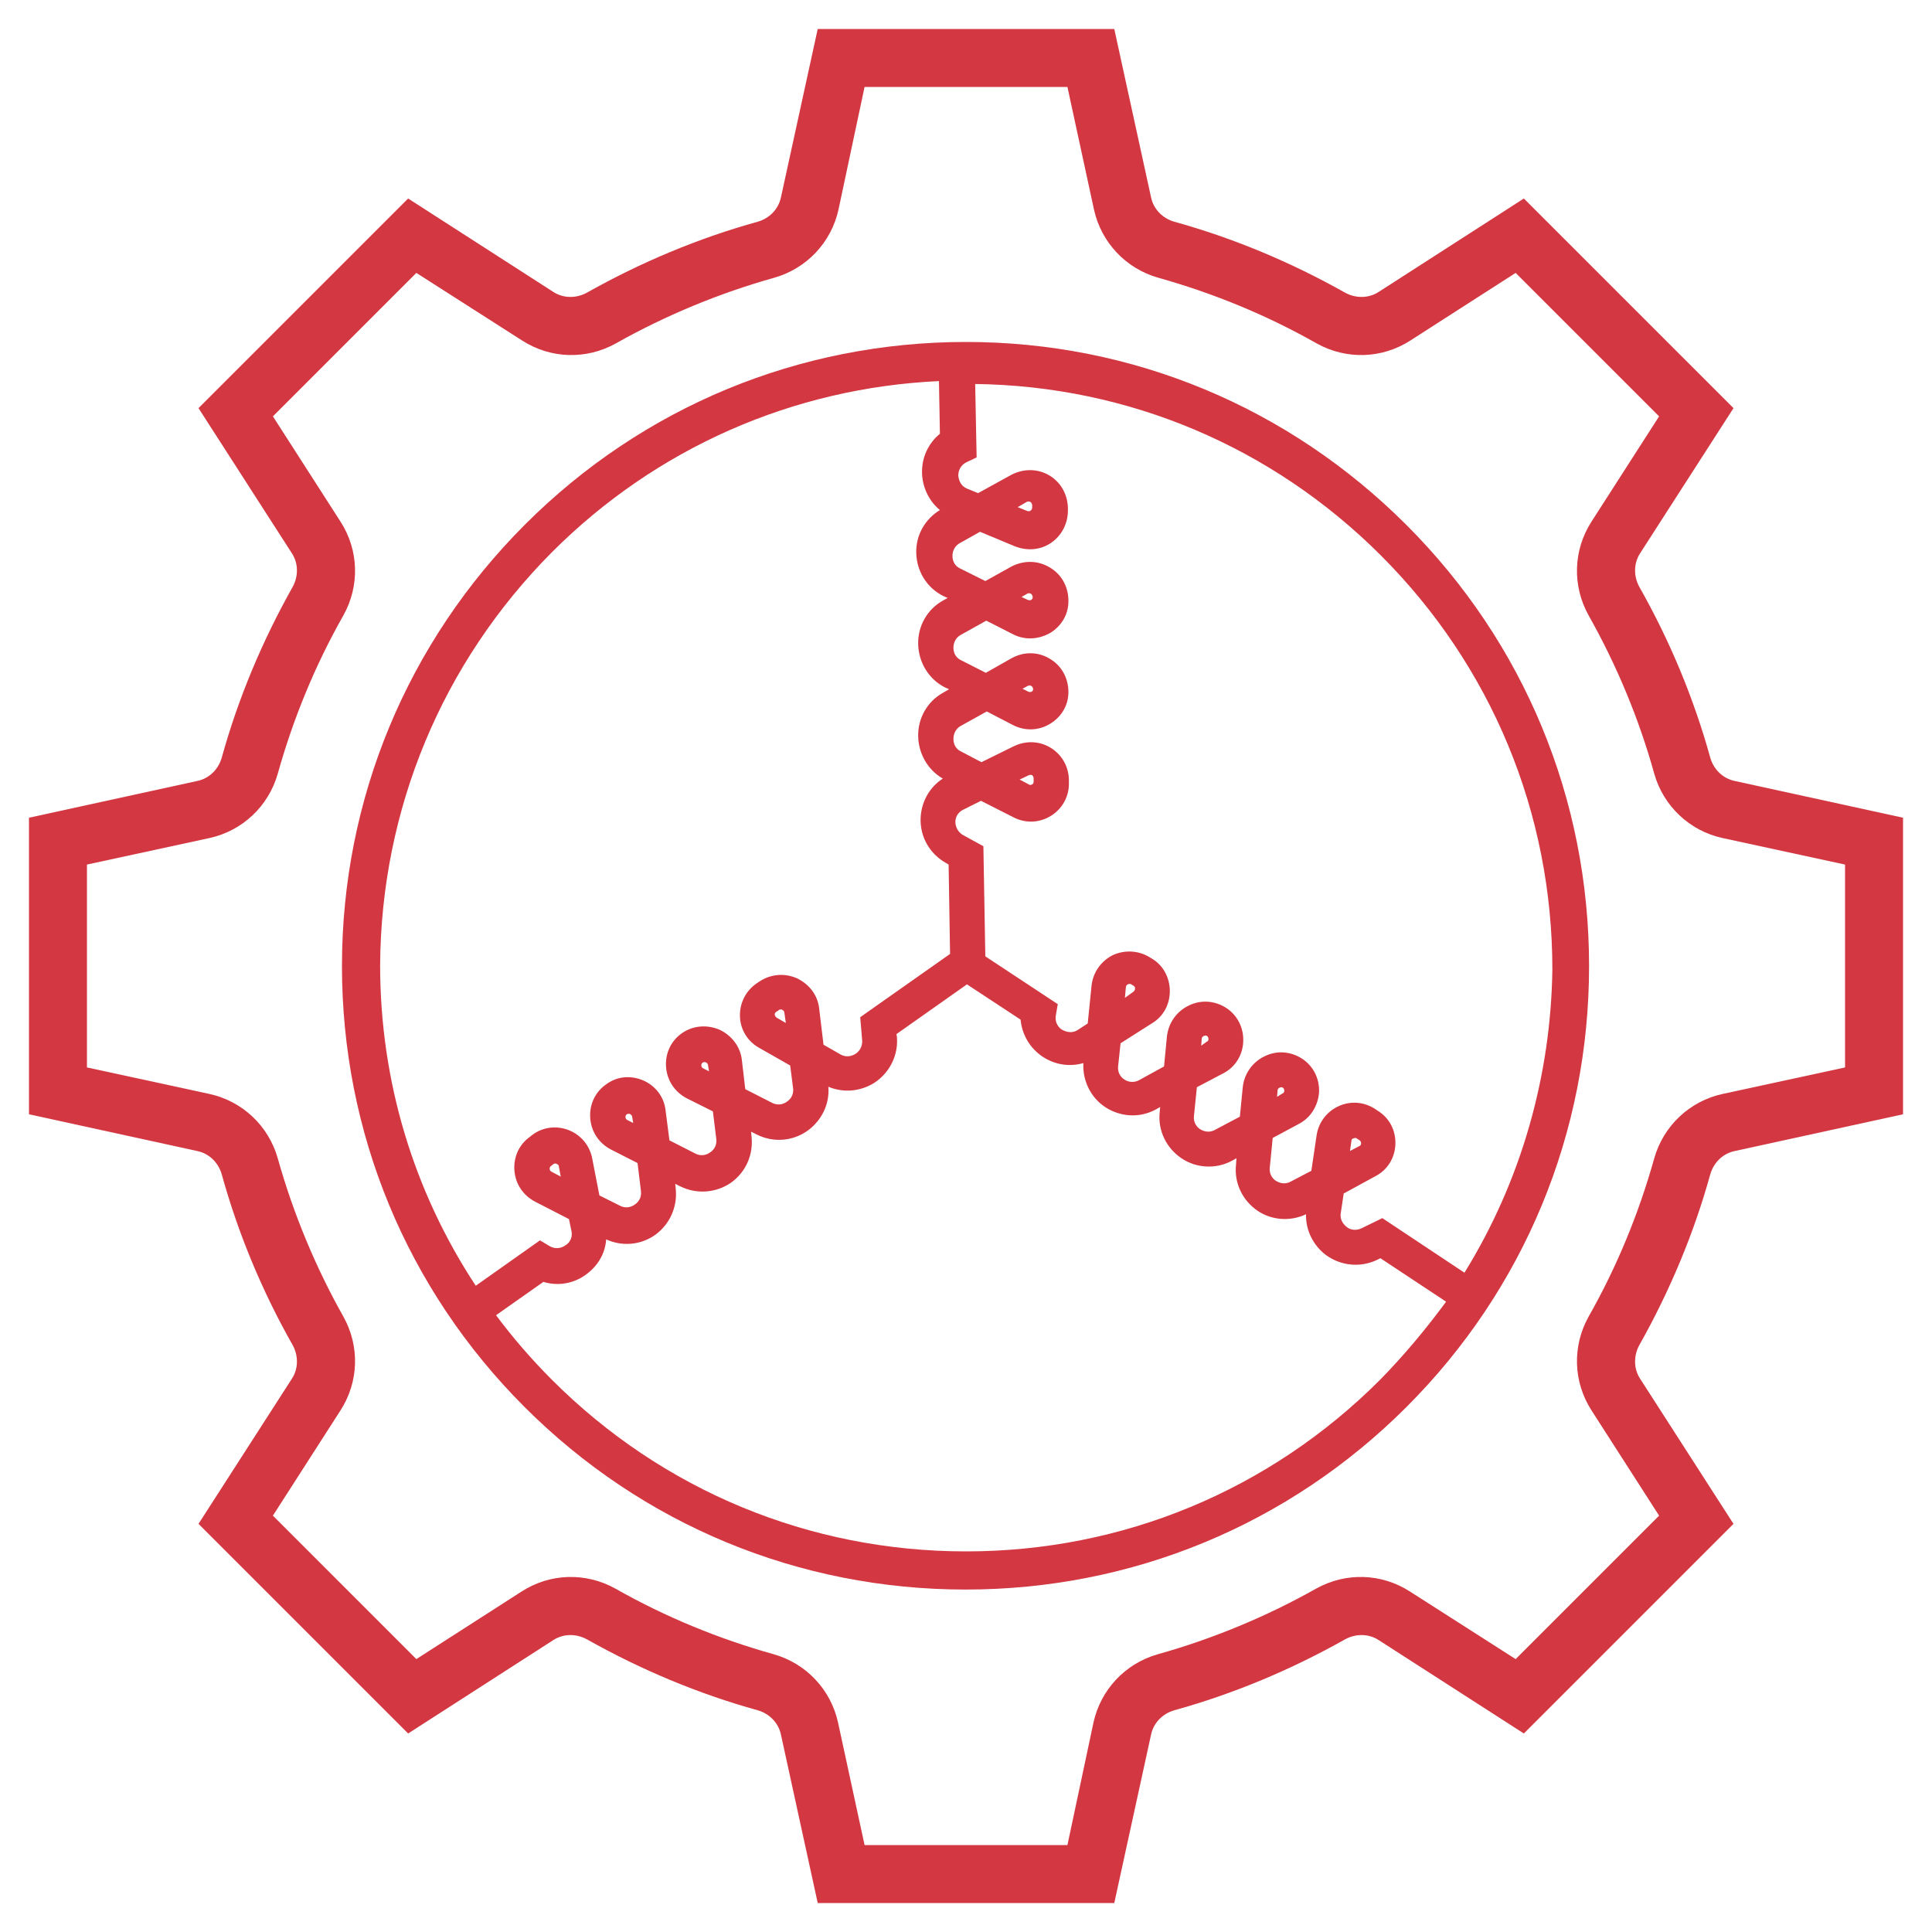 <?xml version="1.0" encoding="utf-8"?>
<!-- Generator: Adobe Illustrator 22.0.0, SVG Export Plug-In . SVG Version: 6.00 Build 0)  -->
<svg version="1.1" id="Capa_1" xmlns="http://www.w3.org/2000/svg" xmlns:xlink="http://www.w3.org/1999/xlink" x="0px" y="0px"
	 viewBox="0 0 400 400" style="enable-background:new 0 0 400 400;" xml:space="preserve">
<style type="text/css">
	.st0{fill:#D33741;}
</style>
<g>
	<path class="st0" d="M359.2,161.7c-2.5-0.5-4.4-2.4-5.1-4.8c-3.4-12.3-8.4-24.3-14.7-35.4c-1.2-2.2-1.2-4.9,0.2-7l19.3-30
		l-43.4-43.4l-30,19.3c-2.1,1.4-4.8,1.4-7,0.2c-11.2-6.3-23.1-11.3-35.4-14.7c-2.4-0.7-4.3-2.6-4.8-5.1L230.7,6h-61.4l-7.6,34.8
		c-0.5,2.5-2.4,4.4-4.8,5.1c-12.3,3.4-24.2,8.4-35.4,14.7c-2.2,1.2-4.9,1.2-7-0.2l-30-19.3L41.1,84.5l19.3,30c1.4,2.1,1.4,4.8,0.2,7
		c-6.3,11.2-11.3,23.1-14.7,35.4c-0.7,2.4-2.6,4.3-5.1,4.8L6,169.3v61.4l34.8,7.6c2.5,0.5,4.4,2.4,5.1,4.8
		c3.4,12.3,8.4,24.3,14.7,35.4c1.2,2.2,1.2,4.9-0.2,7l-19.3,30l43.4,43.4l30-19.3c2.1-1.4,4.8-1.4,7-0.2
		c11.2,6.3,23.1,11.3,35.4,14.7c2.4,0.7,4.3,2.6,4.8,5.1l7.6,34.8h61.4l7.6-34.8c0.5-2.5,2.4-4.4,4.8-5.1
		c12.3-3.4,24.2-8.4,35.4-14.7c2.2-1.2,4.9-1.2,7,0.2l30,19.3l43.4-43.4l-19.3-30c-1.4-2.1-1.4-4.8-0.2-7
		c6.3-11.2,11.3-23.1,14.7-35.4c0.7-2.4,2.6-4.3,5.1-4.8l34.8-7.6v-61.4L359.2,161.7z M382,221l-25.4,5.5
		c-6.8,1.5-12.2,6.6-14.1,13.3c-3.2,11.4-7.7,22.4-13.6,32.8c-3.4,6.1-3.2,13.5,0.6,19.4l14,21.8l-29.7,29.7l-21.9-14
		c-5.9-3.8-13.3-4-19.4-0.6c-10.3,5.8-21.4,10.4-32.8,13.6c-6.7,1.9-11.8,7.3-13.3,14.1L221,382H179l-5.5-25.4
		c-1.5-6.8-6.6-12.2-13.3-14.1c-11.4-3.2-22.4-7.7-32.8-13.6c-6.1-3.4-13.5-3.2-19.4,0.6l-21.8,14l-29.7-29.7l14-21.8
		c3.8-5.9,4-13.3,0.6-19.4c-5.8-10.3-10.4-21.4-13.6-32.8c-1.9-6.7-7.3-11.8-14.1-13.3L18,221V179l25.4-5.5
		c6.8-1.5,12.2-6.6,14.1-13.3c3.2-11.4,7.7-22.4,13.6-32.8c3.4-6.1,3.2-13.5-0.6-19.4l-14-21.8l29.7-29.7l21.9,14
		c5.9,3.8,13.3,4,19.4,0.6c10.3-5.8,21.4-10.4,32.8-13.6c6.7-1.9,11.8-7.3,13.3-14.1L179,18H221l5.5,25.4
		c1.5,6.8,6.6,12.2,13.3,14.1c11.4,3.2,22.4,7.7,32.8,13.6c6.1,3.4,13.5,3.2,19.4-0.6l21.8-14l29.7,29.7l-14,21.8
		c-3.8,5.9-4,13.3-0.6,19.4c5.8,10.3,10.4,21.3,13.6,32.8c1.9,6.7,7.3,11.8,14.1,13.3L382,179V221z"/>
	<path class="st0" d="M200,70.8c-34.5,0-66.9,13.4-91.3,37.8S70.8,165.5,70.8,200s13.4,66.9,37.8,91.3s56.8,37.8,91.3,37.8
		s66.9-13.4,91.3-37.8s37.8-56.8,37.8-91.3s-13.4-66.9-37.8-91.3S234.5,70.8,200,70.8z M114.3,114.3c21.6-21.6,49.9-34,80.1-35.4
		l0.2,10.9c-2.4,2-3.8,4.9-3.7,8.2c0.1,3,1.5,5.8,3.7,7.6c-3.1,1.9-5,5.2-4.9,8.9c0.1,3.8,2.2,7.2,5.6,8.9l0.9,0.4l-0.9,0.5
		c-3.3,1.8-5.3,5.3-5.2,9.1c0.1,3.8,2.2,7.2,5.5,8.9l0.9,0.4l-1.2,0.7c-3.3,1.8-5.3,5.3-5.2,9.1c0.1,3.6,2,6.9,5.1,8.7
		c-2.8,1.8-4.5,4.9-4.6,8.3c-0.1,3.8,1.9,7.3,5.3,9.2l0.5,0.3l0.3,18.5l-18.6,13.1l0.4,4.8c0.1,1.6-0.9,2.5-1.4,2.8
		c-0.5,0.3-1.7,0.9-3.1,0.1l-3.5-2l-0.9-7.5c-0.3-2.8-2.1-5.1-4.7-6.3c-2.6-1.1-5.5-0.8-7.8,0.8l-0.6,0.4c-2.2,1.6-3.4,4.1-3.3,6.8
		c0.1,2.7,1.6,5.1,3.9,6.4l6.5,3.7l0.6,4.7c0.2,1.6-0.8,2.5-1.3,2.8c-0.4,0.3-1.6,1-3.1,0.2l-5.5-2.8l-0.7-6
		c-0.3-2.8-2.1-5.1-4.6-6.3c-2.6-1.1-5.5-0.9-7.8,0.7c-2.3,1.6-3.5,4.2-3.3,7c0.2,2.8,1.8,5.2,4.3,6.5l5.4,2.7l0.7,5.7
		c0.2,1.6-0.8,2.5-1.3,2.8c-0.4,0.3-1.6,1-3.1,0.2l-5.3-2.7l-0.8-6.2c-0.3-2.8-2.1-5.1-4.6-6.2c-2.6-1.1-5.4-0.9-7.7,0.8l0,0
		c-2.3,1.6-3.5,4.2-3.3,7c0.2,2.8,1.8,5.2,4.3,6.5l5.5,2.8l0.7,5.8c0.2,1.6-0.8,2.5-1.3,2.8c-0.4,0.3-1.6,1-3.1,0.2l-4.2-2.1
		l-1.5-7.7c-0.5-2.6-2.3-4.8-4.8-5.8c-2.5-1-5.3-0.7-7.5,0.9l-0.5,0.4c-2.3,1.6-3.5,4.2-3.3,7c0.2,2.8,1.8,5.2,4.3,6.5l7,3.6
		l0.5,2.4c0.4,1.8-0.8,2.8-1.2,3c-0.4,0.3-1.7,1.1-3.3,0.2l-2-1.2l-13.3,9.4c-12.9-19.6-19.8-42.4-19.8-66.4
		C78.9,167.6,91.5,137.2,114.3,114.3z M162.7,211.8l-1.9-1.1c-0.3-0.2-0.3-0.4-0.4-0.6c0-0.2,0-0.4,0.3-0.6l0.6-0.4
		c0.1-0.1,0.2-0.1,0.4-0.1c0.1,0,0.2,0,0.3,0.1c0.2,0.1,0.4,0.3,0.4,0.6L162.7,211.8z M146.8,221.8l-1.2-0.6
		c-0.2-0.1-0.4-0.3-0.4-0.6c0-0.3,0.1-0.5,0.3-0.6c0.1-0.1,0.2-0.1,0.4-0.1c0.1,0,0.2,0,0.3,0.1c0.2,0.1,0.4,0.3,0.4,0.6
		L146.8,221.8z M131.1,232.5l-1.2-0.6c-0.2-0.1-0.4-0.3-0.4-0.6c0-0.3,0.1-0.5,0.3-0.6l0,0c0.1-0.1,0.2-0.1,0.4-0.1
		c0.1,0,0.2,0,0.3,0.1c0.2,0.1,0.4,0.3,0.4,0.6L131.1,232.5z M116.1,243.6l-1.9-1c-0.2-0.1-0.4-0.3-0.4-0.6c0-0.3,0.1-0.5,0.3-0.6
		l0.5-0.4c0.1-0.1,0.3-0.1,0.4-0.1c0.1,0,0.2,0,0.3,0.1c0.2,0.1,0.4,0.2,0.4,0.5L116.1,243.6z M285.7,285.7
		c-22.9,22.9-53.3,35.5-85.7,35.5s-62.8-12.6-85.7-35.5c-4.2-4.2-8.1-8.7-11.6-13.4l9.8-6.9c3,0.9,6.2,0.4,8.8-1.5
		c2.5-1.8,4-4.4,4.2-7.3c3.3,1.5,7.1,1.2,10.1-0.9c3.1-2.2,4.7-5.9,4.3-9.6l-0.1-1l1,0.5c3.4,1.7,7.4,1.4,10.5-0.7
		c3.1-2.2,4.7-5.8,4.3-9.6l-0.1-1l1.2,0.6c3.4,1.7,7.4,1.4,10.5-0.8c2.9-2.1,4.6-5.5,4.3-9.1c3.1,1.3,6.6,1,9.5-0.8
		c3.2-2.1,5-5.7,4.7-9.5l-0.1-0.6l14.6-10.3l11.1,7.3c0.3,3.1,1.9,5.9,4.6,7.7c2.6,1.7,5.6,2.1,8.4,1.3c-0.2,3.6,1.5,7.1,4.5,9.1
		c3.2,2.1,7.2,2.3,10.5,0.5l0.9-0.5l-0.1,1.1c-0.4,3.8,1.4,7.4,4.5,9.5c3.1,2.1,7.2,2.3,10.5,0.5l0.9-0.5l-0.1,1.4
		c-0.4,3.8,1.4,7.4,4.5,9.5c3,2,6.8,2.2,10,0.7c-0.1,3.3,1.5,6.5,4.2,8.5c3.1,2.2,7.1,2.6,10.6,0.9l0.6-0.3l13.6,9
		C295.2,275.2,290.7,280.6,285.7,285.7z M303.2,263.5l-17-11.3l-4.3,2.1c-1.5,0.7-2.7,0.1-3.1-0.3c-0.4-0.3-1.5-1.3-1.2-2.9l0.6-4
		l6.6-3.6c2.5-1.3,4-3.8,4.1-6.6c0.1-2.8-1.2-5.4-3.6-6.9l-0.6-0.4c-2.3-1.5-5.1-1.7-7.5-0.6c-2.5,1.1-4.2,3.4-4.6,6l-1.1,7.4
		l-4.2,2.2c-1.4,0.8-2.6,0.2-3.1-0.1c-0.5-0.3-1.5-1.2-1.3-2.8l0.6-6.1l5.4-2.9c2.5-1.3,4-3.8,4.2-6.6c0.1-2.8-1.2-5.4-3.5-6.9
		c-2.3-1.5-5.2-1.8-7.8-0.5c-2.5,1.2-4.2,3.6-4.5,6.4l-0.6,6.1l-5.1,2.7c-1.4,0.8-2.6,0.2-3.1-0.1c-0.5-0.3-1.5-1.2-1.3-2.8l0.6-5.9
		l5.5-2.9c2.5-1.3,4-3.8,4.1-6.6c0.1-2.8-1.2-5.4-3.5-6.9l0,0c-2.3-1.5-5.2-1.8-7.8-0.5c-2.5,1.2-4.2,3.6-4.5,6.4l-0.6,6.2l-5.1,2.8
		c-1.4,0.8-2.7,0.2-3.1-0.1c-0.5-0.3-1.5-1.2-1.3-2.8l0.5-4.7l6.6-4.2c2.3-1.4,3.6-3.9,3.6-6.6c0-2.7-1.3-5.2-3.5-6.6l-0.5-0.3
		c-2.3-1.5-5.2-1.7-7.7-0.6c-2.5,1.2-4.2,3.6-4.5,6.3l-0.8,7.9l-2,1.3c-1.5,1-2.9,0.2-3.3,0c-0.4-0.2-1.6-1.2-1.3-3l0.4-2.3l-15-9.9
		l-0.4-22.8l-4.2-2.3c-1.4-0.8-1.6-2.2-1.6-2.7c0-0.6,0.2-1.9,1.7-2.6l3.6-1.8l6.7,3.4c2.5,1.3,5.4,1.2,7.8-0.3
		c2.4-1.5,3.8-4.1,3.7-6.9l0-0.7c-0.1-2.7-1.5-5.1-3.8-6.5c-2.3-1.4-5.1-1.5-7.6-0.3l-6.7,3.3l-4.2-2.2c-1.5-0.7-1.6-2.1-1.6-2.6
		c0-0.5,0.1-1.9,1.5-2.7l5.4-3l5.4,2.8c2.5,1.3,5.4,1.2,7.8-0.3c2.4-1.5,3.8-4,3.7-6.8c-0.1-2.8-1.5-5.3-4-6.7
		c-2.4-1.4-5.3-1.4-7.8,0l-5.3,3l-5.1-2.6c-1.5-0.7-1.6-2.1-1.6-2.6c0-0.5,0.1-1.9,1.6-2.7l5.2-2.9l5.5,2.8c2.5,1.3,5.4,1.1,7.8-0.3
		c2.4-1.5,3.8-4,3.7-6.8l0-0.1c-0.1-2.8-1.5-5.3-4-6.7c-2.4-1.4-5.3-1.4-7.8-0.1l-5.4,3l-5.2-2.6c-1.5-0.7-1.6-2.1-1.6-2.6
		c0-0.5,0.1-1.9,1.6-2.7l4.1-2.3l7.2,3c2.5,1,5.3,0.8,7.5-0.7c2.2-1.5,3.5-4,3.5-6.7l0-0.6c-0.1-2.8-1.5-5.3-3.9-6.7
		c-2.4-1.4-5.3-1.4-7.8-0.1l-6.9,3.8l-2.2-0.9c-1.7-0.7-1.8-2.2-1.9-2.7c0-0.5,0.1-2,1.7-2.8l2.1-1l-0.3-15.2
		c31.7,0.4,61.5,13,84,35.5c22.9,22.9,35.5,53.3,35.5,85.7C321.1,222.8,314.9,244.6,303.2,263.5z M279.5,238.3l0.3-2.1
		c0-0.3,0.2-0.5,0.4-0.5c0.1,0,0.2-0.1,0.3-0.1c0.1,0,0.3,0,0.4,0.1l0.6,0.4c0.2,0.1,0.3,0.4,0.3,0.6c0,0.3-0.1,0.5-0.4,0.6
		L279.5,238.3z M264.4,227.1l0.1-1.3c0-0.3,0.2-0.5,0.4-0.6c0.1,0,0.2-0.1,0.3-0.1c0.1,0,0.3,0,0.4,0.1c0.2,0.1,0.3,0.4,0.3,0.6
		c0,0.3-0.1,0.5-0.4,0.6L264.4,227.1z M248.7,216.5l0.1-1.4c0-0.3,0.2-0.5,0.4-0.6c0.1,0,0.2-0.1,0.3-0.1c0.1,0,0.3,0,0.4,0.1l0,0
		c0.2,0.1,0.3,0.4,0.3,0.6c0,0.3-0.1,0.5-0.4,0.6L248.7,216.5z M232.9,206.6l0.2-2.2c0-0.3,0.2-0.5,0.4-0.6c0.1,0,0.2-0.1,0.3-0.1
		c0.1,0,0.3,0,0.4,0.1l0.5,0.3c0.3,0.2,0.3,0.4,0.3,0.6c0,0.2-0.1,0.4-0.3,0.6L232.9,206.6z M211.1,161.4l1.9-0.9
		c0.3-0.1,0.5-0.1,0.7,0c0.1,0.1,0.3,0.3,0.3,0.6l0,0.7c0,0.3-0.1,0.5-0.3,0.6c-0.2,0.1-0.5,0.2-0.7,0L211.1,161.4z M211.7,142.6
		l1.1-0.6c0.2-0.1,0.5-0.1,0.7,0c0.2,0.1,0.3,0.3,0.4,0.6c0,0.3-0.1,0.5-0.3,0.6c-0.2,0.1-0.5,0.1-0.7,0L211.7,142.6z M211.5,123.6
		l1.2-0.7c0.2-0.1,0.5-0.1,0.7,0c0.2,0.1,0.3,0.3,0.4,0.6l0,0.1c0,0.3-0.1,0.5-0.3,0.6c-0.2,0.1-0.5,0.1-0.7,0L211.5,123.6z
		 M210.7,105l1.9-1.1c0.2-0.1,0.5-0.1,0.7,0c0.2,0.1,0.3,0.3,0.4,0.6l0,0.6c0,0.3-0.2,0.5-0.3,0.6c-0.1,0.1-0.4,0.2-0.7,0.1
		L210.7,105z"/>
</g>
</svg>
